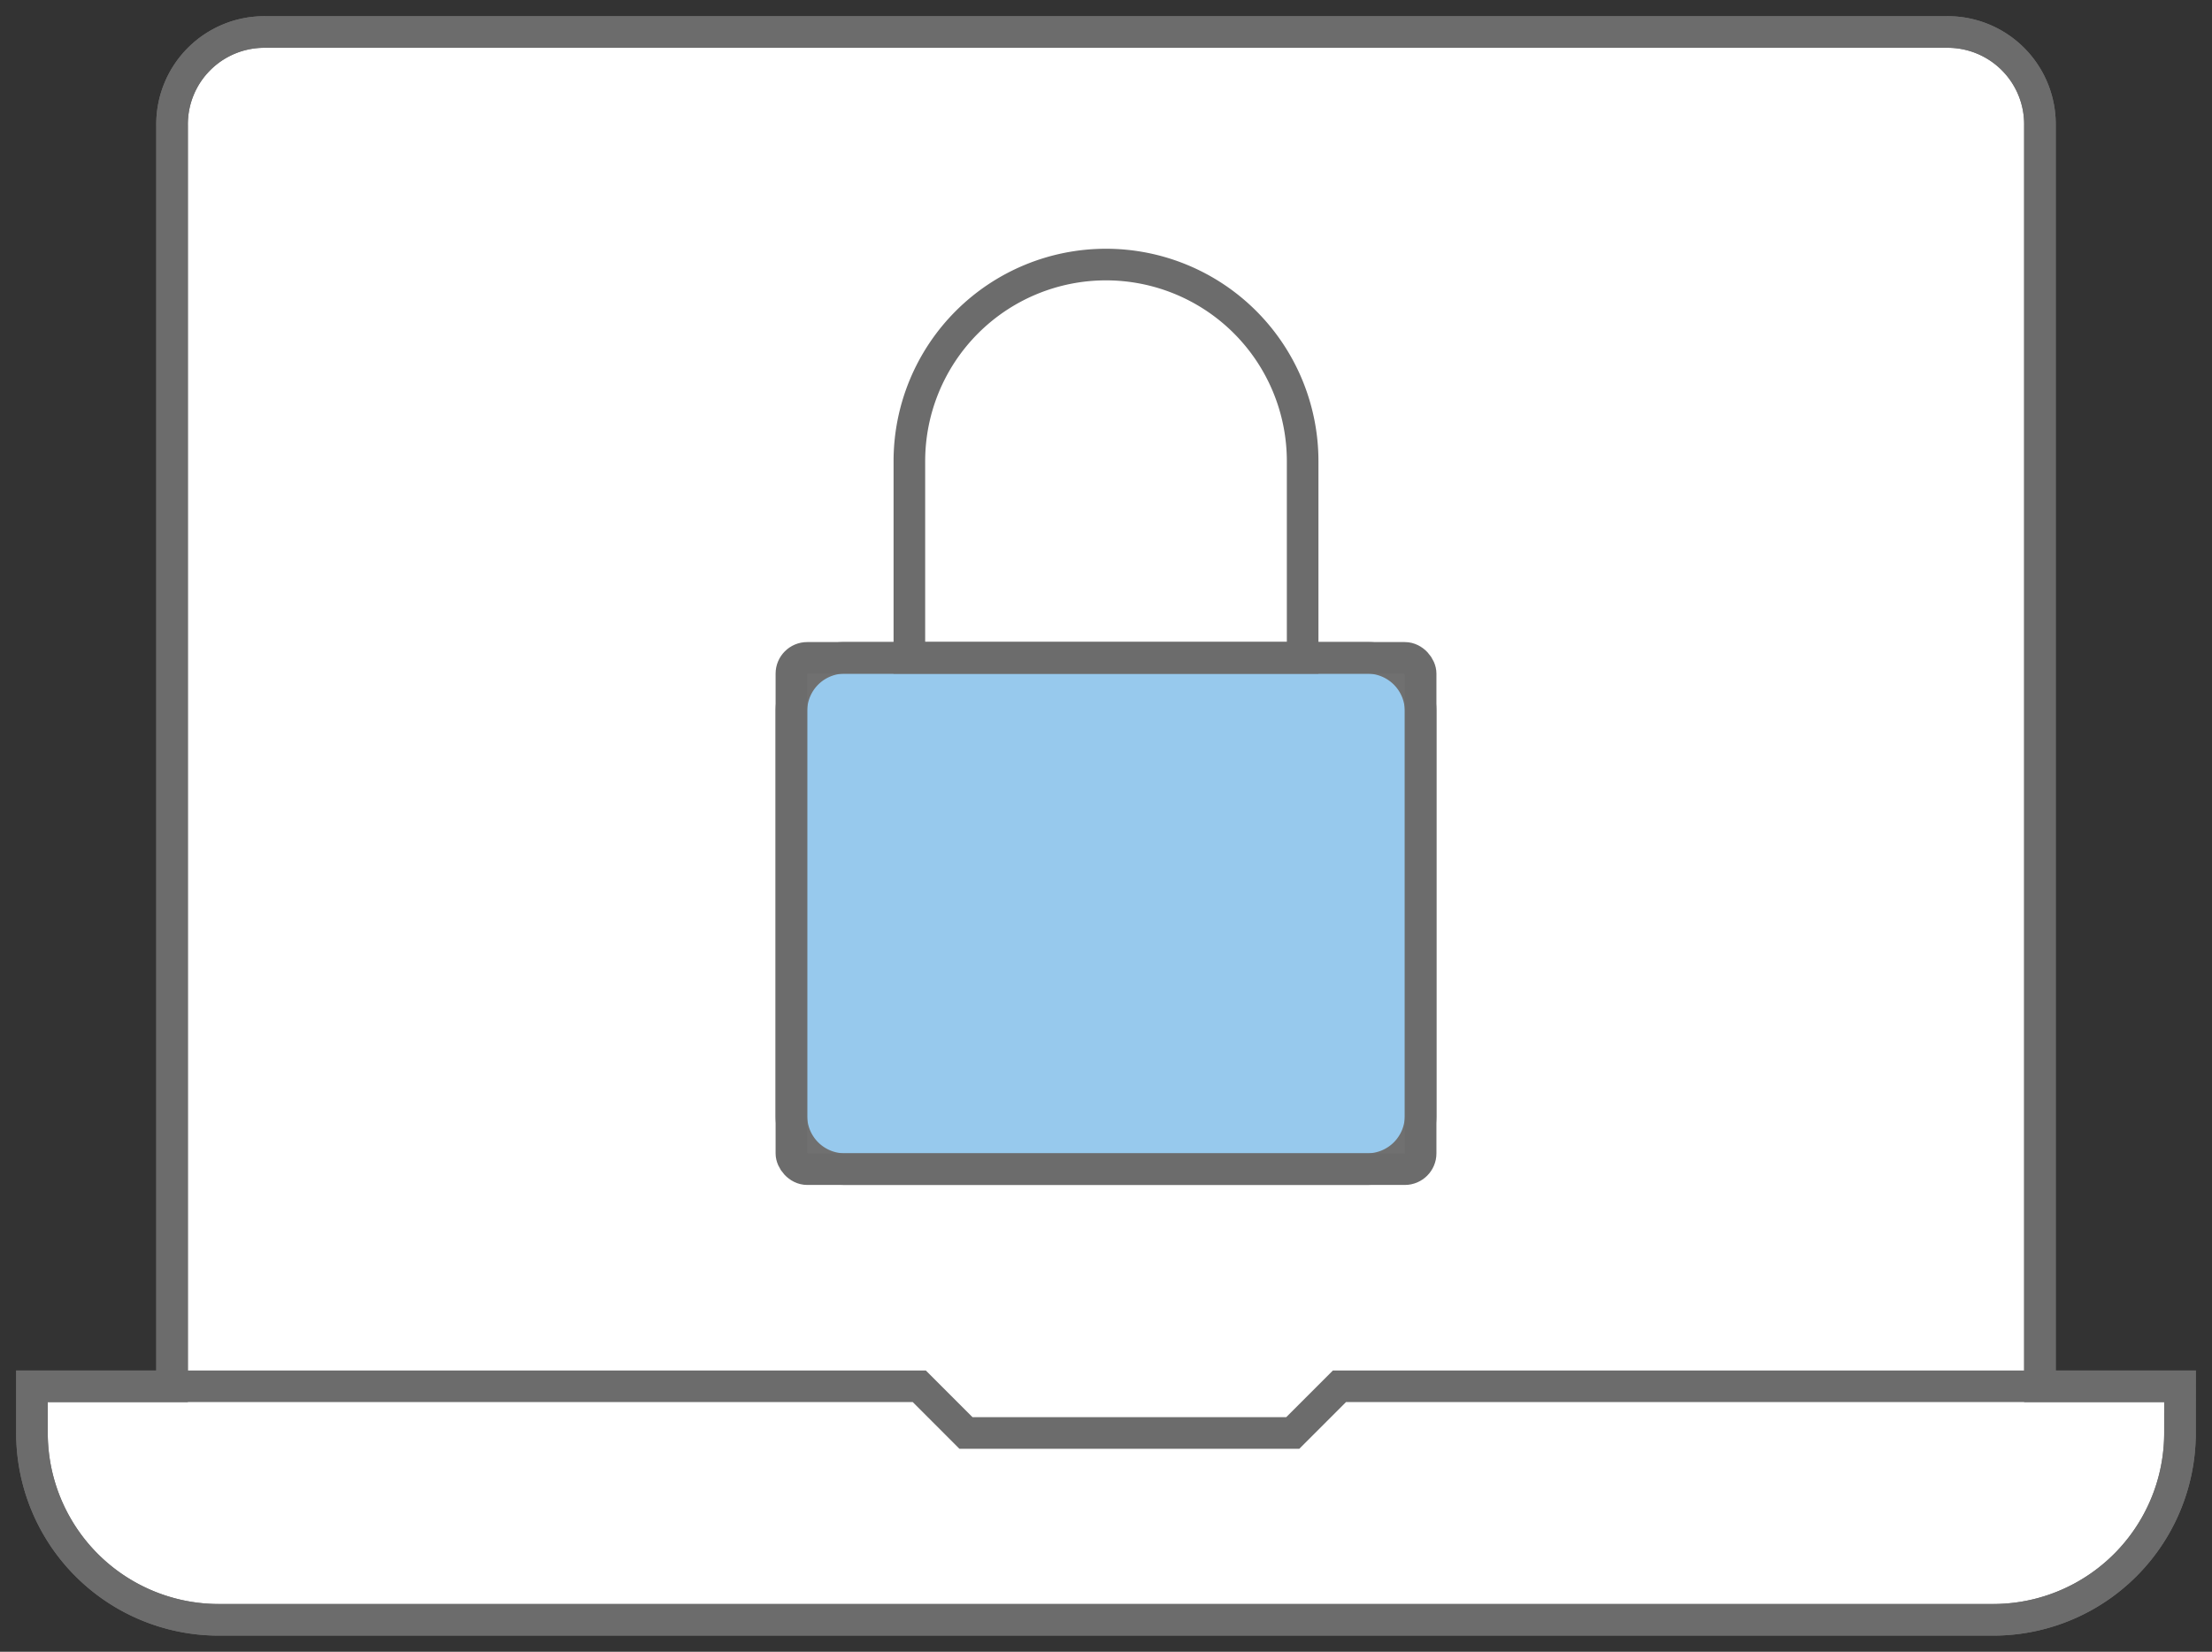 <svg xmlns="http://www.w3.org/2000/svg" xmlns:xlink="http://www.w3.org/1999/xlink" width="139.968" height="104.513" viewBox="0 0 139.968 104.513"><rect x="0" y="0" width="139.968" height="104.513" fill="#333333" stroke="none"/><defs><clipPath id="a"><rect width="139.968" height="104.513" fill="none" stroke="#707070" stroke-width="2"/></clipPath></defs><g transform="translate(0)"><g transform="translate(0 0)" clip-path="url(#a)"><path d="M127.657,86.291V6.511A5.837,5.837,0,0,0,121.746.6H15.372A5.835,5.835,0,0,0,9.465,6.511v79.78H.6v2.954a11.82,11.82,0,0,0,11.819,11.822H124.7a11.82,11.82,0,0,0,11.819-11.822V86.291Z" transform="translate(1.423 1.425)" fill="#fff" stroke="#707070" stroke-width="2"/><path d="M3.229,86.291V6.511A5.837,5.837,0,0,1,9.14.6H115.514a5.835,5.835,0,0,1,5.908,5.911v79.78" transform="translate(7.659 1.425)" fill="none" stroke="#6c6c6c" stroke-miterlimit="10" stroke-width="2"/><path d="M136.522,26.013H83.333L80.38,28.967H59.7l-2.954-2.954H.6v2.954A11.82,11.82,0,0,0,12.419,40.789H124.7a11.82,11.82,0,0,0,11.819-11.822Z" transform="translate(1.423 61.702)" fill="none" stroke="#6c6c6c" stroke-miterlimit="10" stroke-width="2"/><path d="M51.295,44.694H18.223a3.373,3.373,0,0,1-3.372-3.372V15.716a3.373,3.373,0,0,1,3.372-3.372H51.295a3.373,3.373,0,0,1,3.372,3.372V41.322a3.373,3.373,0,0,1-3.372,3.372" transform="translate(35.225 29.28)" fill="#97c9ed" stroke="#707070" stroke-width="2"/><rect width="39.816" height="32.35" rx="1" transform="translate(50.077 41.626)" fill="none" stroke="#6c6c6c" stroke-miterlimit="10" stroke-width="2"/><path d="M17.065,17.406a12.442,12.442,0,0,1,24.885,0V29.849H17.065Z" transform="translate(40.477 11.776)" fill="none" stroke="#6c6c6c" stroke-miterlimit="10" stroke-width="2"/></g></g></svg>